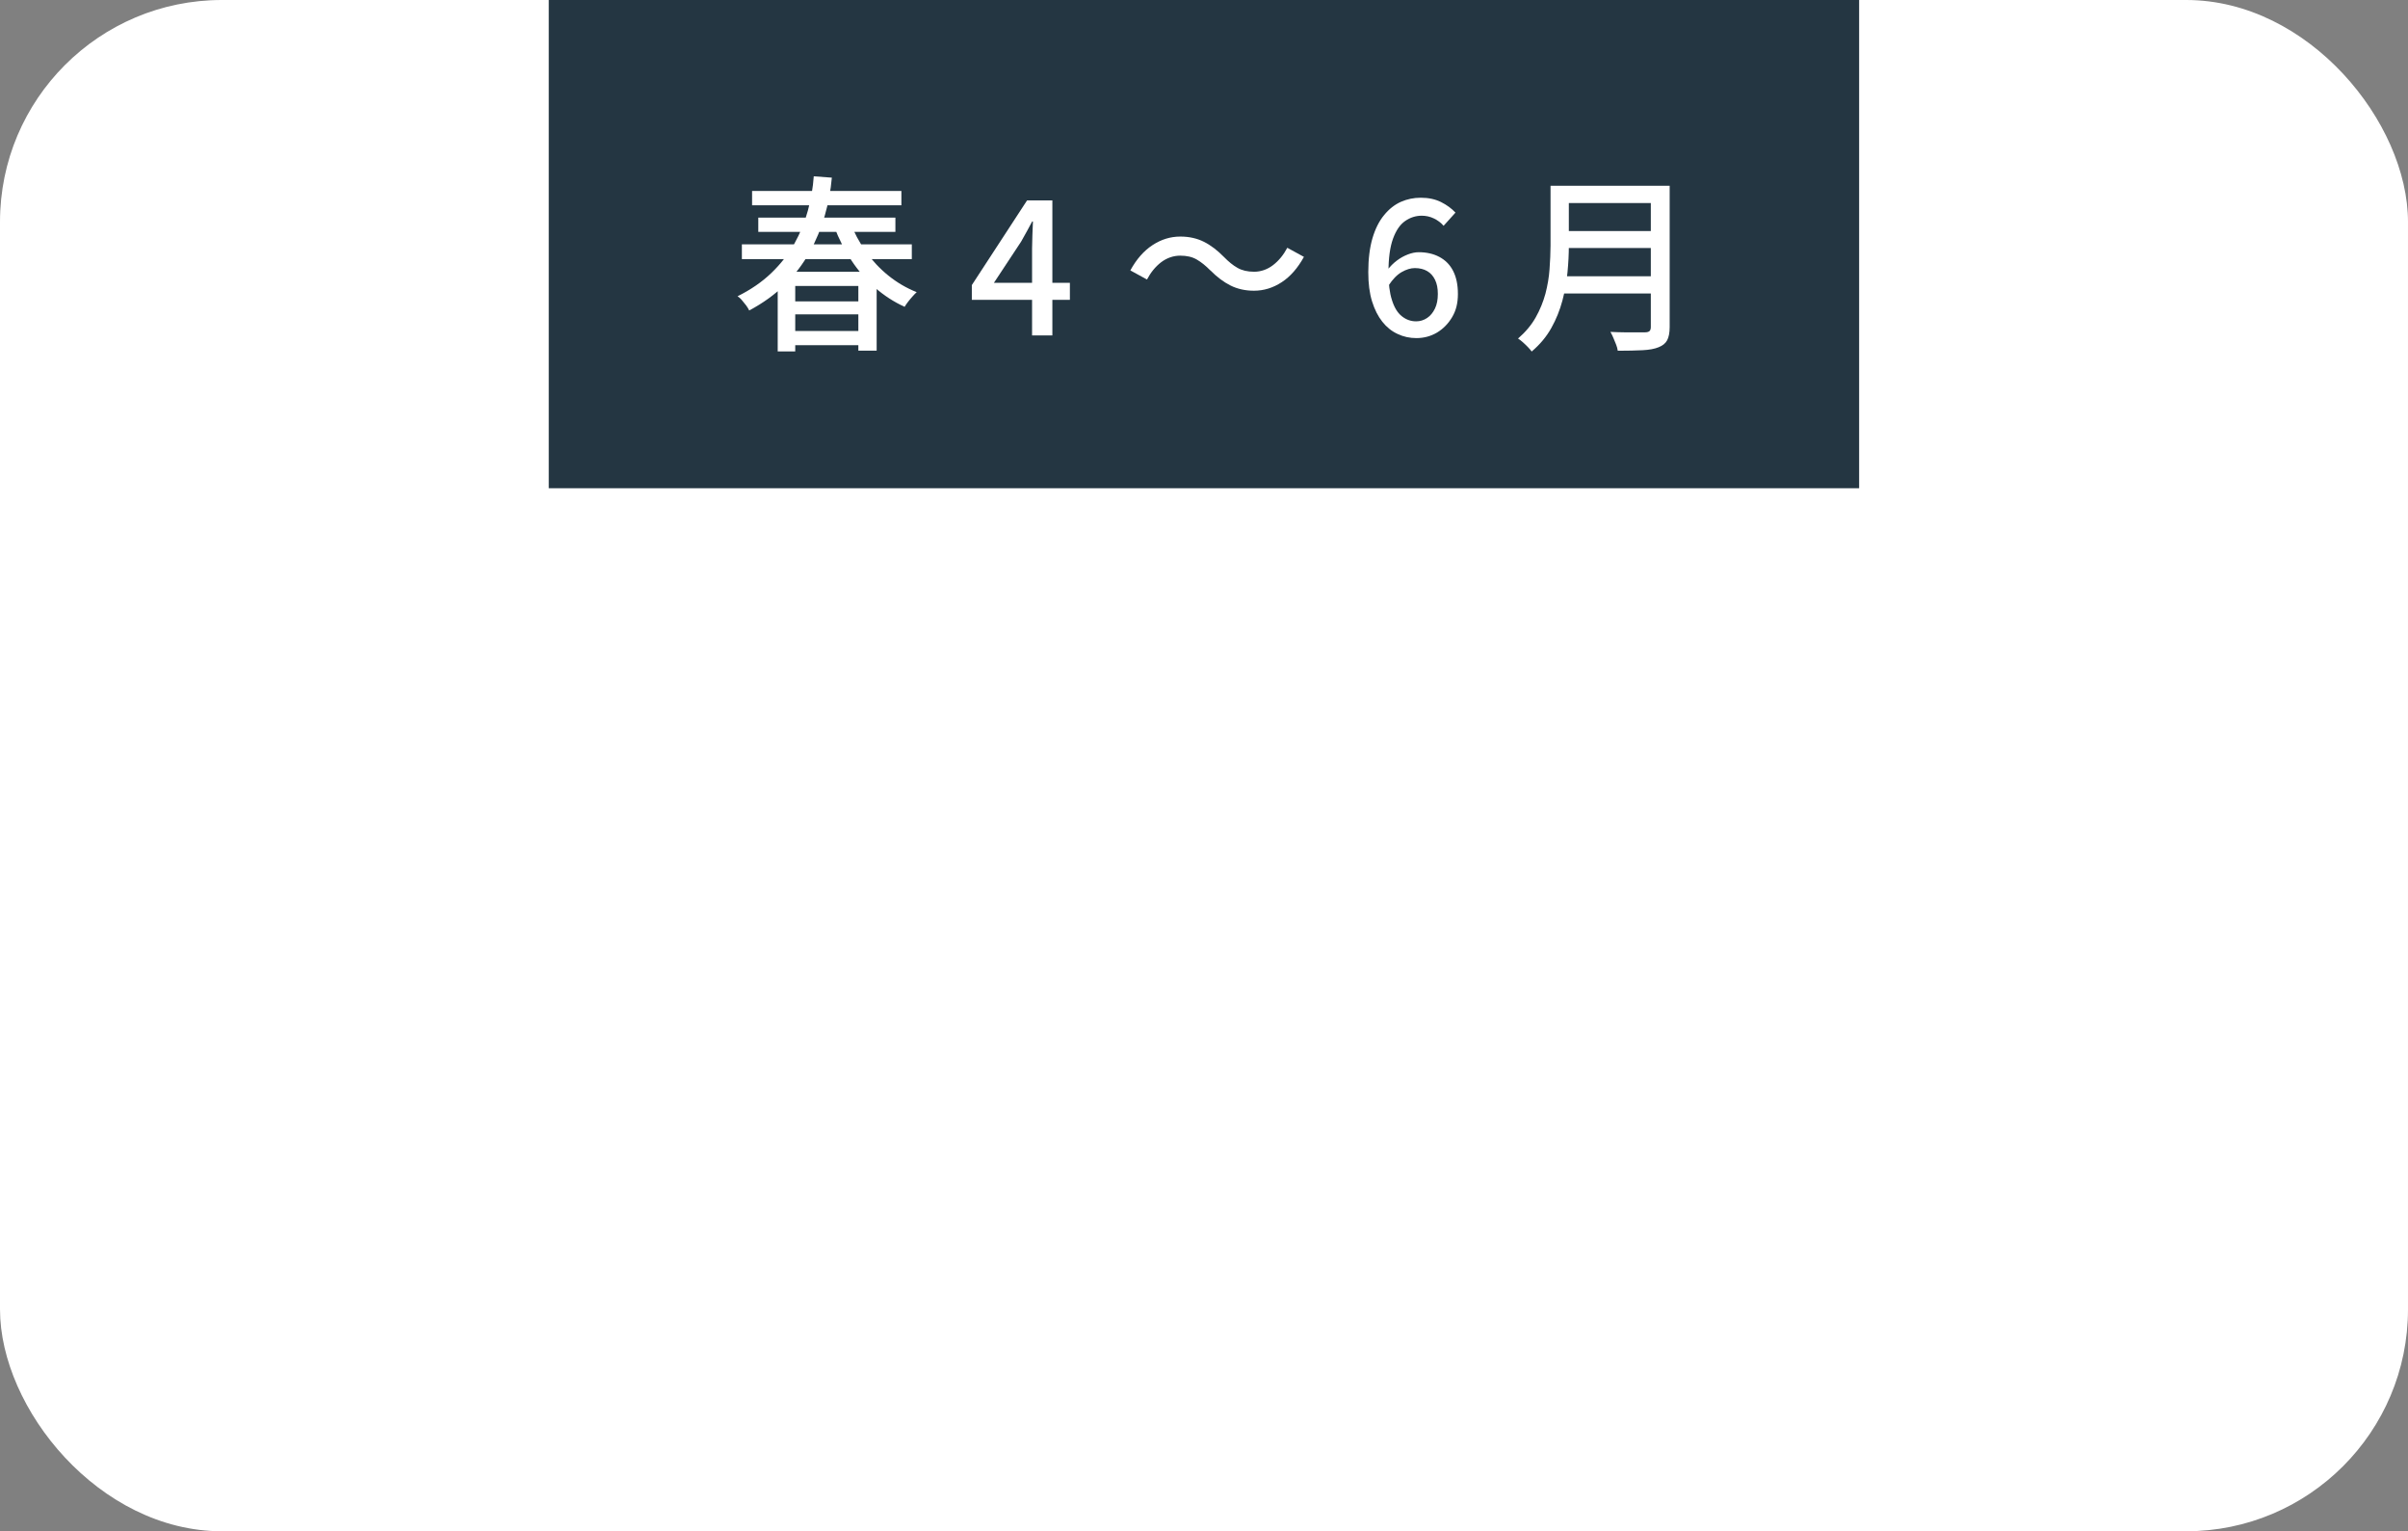 <?xml version="1.0" encoding="UTF-8"?>
<svg id="_レイヤー_2" data-name="レイヤー_2" xmlns="http://www.w3.org/2000/svg" viewBox="0 0 217.08 138">
  <rect x="0" y="0" width="217.08" height="138" fill="#808080" stroke="none"/>
  <defs>
    <style>
      .cls-1 {
        fill: #fff;
      }

      .cls-2 {
        fill: #243642;
      }
    </style>
  </defs>
  <g id="_レイヤー_1-2" data-name="レイヤー_1">
    <g>
      <rect class="cls-1" width="217.08" height="138" rx="20" ry="20"/>
      <g>
        <rect class="cls-2" x="49.47" width="118.13" height="44"/>
        <g>
          <path class="cls-1" d="M73.36,15.89l1.63.12c-.1,1.15-.31,2.29-.64,3.43s-.78,2.24-1.37,3.3c-.59,1.05-1.33,2.03-2.23,2.92s-1.97,1.66-3.21,2.32c-.07-.15-.16-.3-.28-.46-.12-.16-.25-.31-.38-.47s-.27-.27-.39-.35c1.19-.59,2.21-1.29,3.05-2.1.84-.81,1.53-1.69,2.07-2.64.53-.95.94-1.94,1.22-2.98s.46-2.06.53-3.09ZM66.88,22.02h15.32v1.33h-15.32v-1.33ZM67.8,17.21h13.46v1.29h-13.46v-1.29ZM68.36,19.61h12.36v1.29h-12.36v-1.29ZM70.11,24.49h8.92v7.11h-1.65v-5.83h-5.69v5.9h-1.58v-7.17ZM71.06,27.16h6.97v1.17h-6.97v-1.17ZM71.06,29.83h6.97v1.28h-6.97v-1.28ZM76.64,20.02c.35.93.82,1.8,1.4,2.63.58.82,1.26,1.55,2.04,2.18s1.63,1.13,2.56,1.5c-.11.1-.24.23-.38.39-.14.16-.28.32-.4.48-.12.16-.23.31-.31.45-.97-.44-1.86-1.02-2.67-1.73-.8-.71-1.52-1.53-2.13-2.46-.62-.93-1.13-1.93-1.54-3.01l1.43-.44Z"/>
          <path class="cls-1" d="M93.04,30.23v-7.82c0-.34.01-.75.03-1.23.02-.48.04-.89.05-1.22h-.07c-.16.29-.32.59-.48.89s-.34.61-.52.93l-2.45,3.71h6.85v1.53h-8.84v-1.33l4.98-7.63h2.28v12.17h-1.84Z"/>
          <path class="cls-1" d="M109.11,24.37c-.41-.42-.81-.74-1.22-.98s-.9-.35-1.5-.35-1.19.2-1.71.59c-.52.4-.94.92-1.28,1.56l-1.5-.82c.55-1.01,1.22-1.77,2-2.28.78-.51,1.61-.77,2.51-.77.79,0,1.5.16,2.12.47.62.31,1.22.77,1.81,1.37.41.42.81.75,1.22.98.4.23.9.35,1.5.35s1.19-.2,1.71-.6c.52-.4.94-.92,1.28-1.56l1.5.82c-.56,1.01-1.22,1.77-2,2.28-.78.51-1.61.77-2.51.77-.78,0-1.49-.16-2.11-.47-.62-.31-1.23-.77-1.82-1.37Z"/>
          <path class="cls-1" d="M127.69,30.47c-.6,0-1.17-.12-1.69-.37-.53-.24-.99-.61-1.38-1.1-.39-.49-.7-1.1-.93-1.84-.23-.74-.34-1.62-.34-2.63,0-1.2.13-2.22.38-3.07.25-.84.6-1.54,1.05-2.08.44-.54.95-.94,1.51-1.19.57-.25,1.16-.37,1.79-.37.7,0,1.31.13,1.83.39s.95.58,1.3.95l-1.07,1.19c-.23-.27-.52-.49-.87-.66-.35-.17-.72-.25-1.1-.25-.54,0-1.04.16-1.5.48s-.82.85-1.09,1.59c-.27.74-.41,1.75-.41,3.03,0,1.01.1,1.84.31,2.49.2.65.49,1.14.87,1.45s.81.48,1.31.48c.36,0,.69-.1.99-.3s.53-.48.71-.85.26-.81.26-1.32-.08-.92-.25-1.27-.4-.61-.71-.79c-.31-.18-.68-.27-1.12-.27-.36,0-.76.12-1.18.36-.42.24-.82.65-1.2,1.24l-.08-1.43c.25-.33.53-.61.85-.85s.65-.42.99-.55.67-.2.98-.2c.7,0,1.32.14,1.85.42.53.28.95.69,1.24,1.25.29.56.44,1.25.44,2.09s-.17,1.5-.52,2.09-.8,1.05-1.36,1.39c-.56.33-1.18.5-1.86.5Z"/>
          <path class="cls-1" d="M139.78,16.74h1.65v5.42c0,.74-.04,1.53-.12,2.37-.08.84-.23,1.7-.46,2.56s-.56,1.69-1,2.47c-.44.79-1.03,1.49-1.77,2.12-.08-.11-.19-.25-.34-.4-.15-.15-.3-.3-.46-.44-.16-.14-.3-.25-.43-.33.67-.58,1.2-1.21,1.59-1.9s.68-1.41.88-2.14c.19-.74.32-1.47.37-2.21s.09-1.44.09-2.11v-5.41ZM140.73,24.9h8.79v1.55h-8.79v-1.55ZM140.85,16.74h8.7v1.56h-8.7v-1.56ZM140.85,20.82h8.77v1.53h-8.77v-1.53ZM148.82,16.74h1.7v12.73c0,.52-.08.92-.23,1.2-.15.28-.41.48-.76.62-.36.15-.84.24-1.44.27-.6.03-1.35.05-2.25.05-.02-.17-.07-.36-.15-.56-.08-.2-.16-.41-.25-.61s-.17-.38-.26-.53c.44.02.88.04,1.3.04s.8,0,1.12,0,.55,0,.69,0c.19,0,.33-.04.41-.11.08-.07.12-.2.12-.38v-12.72Z"/>
        </g>
      </g>
    </g>
  </g>
</svg>